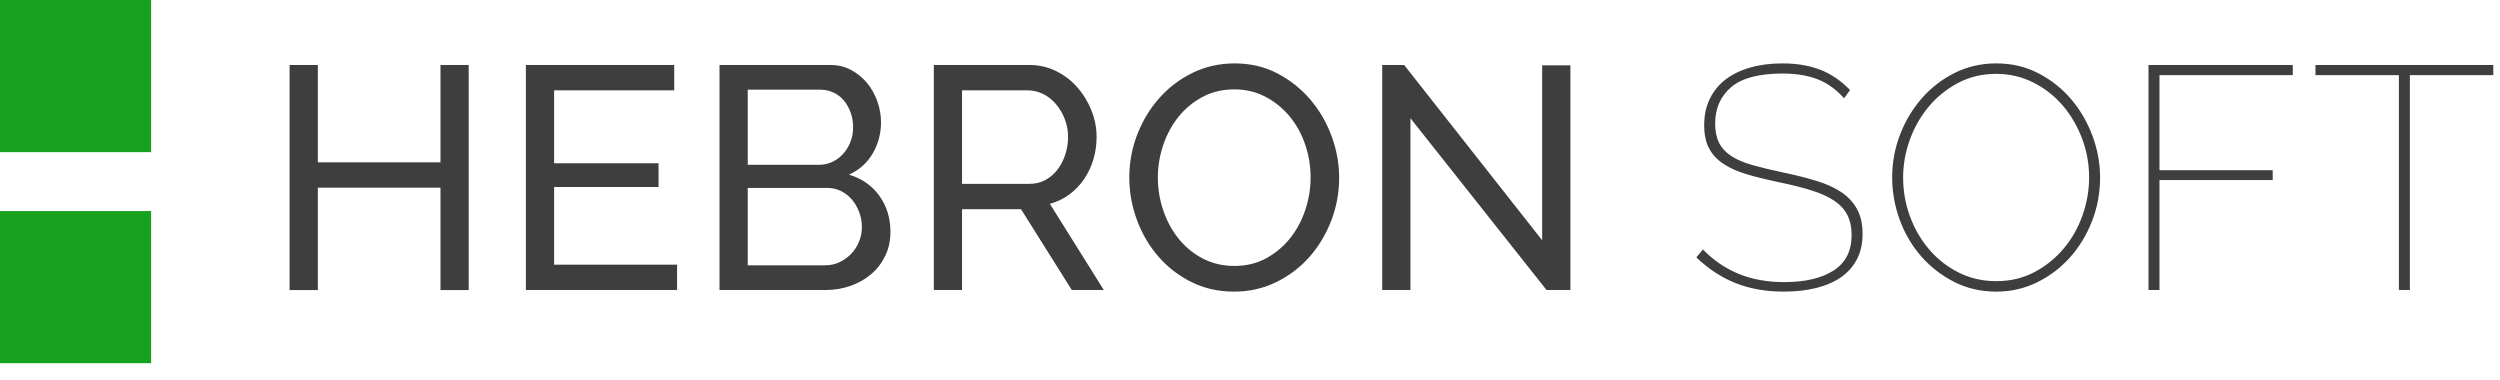 <svg width="125" height="19" viewBox="0 0 125 19" fill="none" xmlns="http://www.w3.org/2000/svg">
<rect width="7.555" height="7.607" fill="#17A121"/>
<path d="M0 10.553H7.555V18.16H0V10.553Z" fill="#17A121"/>
<path fill-rule="evenodd" clip-rule="evenodd" d="M61.703 14.581C60.919 14.581 60.205 14.42 59.562 14.097C58.919 13.775 58.368 13.347 57.908 12.814C57.448 12.28 57.092 11.67 56.841 10.983C56.59 10.296 56.465 9.594 56.465 8.875C56.465 8.125 56.598 7.407 56.865 6.72C57.132 6.033 57.5 5.425 57.971 4.897C58.441 4.369 58.998 3.949 59.641 3.637C60.284 3.326 60.982 3.17 61.734 3.17C62.519 3.17 63.23 3.336 63.867 3.669C64.505 4.002 65.054 4.438 65.514 4.976C65.974 5.515 66.329 6.125 66.58 6.807C66.831 7.488 66.957 8.183 66.957 8.891C66.957 9.641 66.823 10.36 66.557 11.046C66.29 11.733 65.924 12.338 65.459 12.861C64.994 13.384 64.44 13.802 63.797 14.113C63.154 14.425 62.456 14.581 61.703 14.581ZM33.854 13.233V14.501H26.294V3.249H33.712V4.517H27.706V8.162H32.928V9.351H27.706V13.233H33.854ZM23.435 3.249V14.502H22.024V9.383H15.892V14.502H14.48V3.249H15.892V8.115H22.024V3.249H23.435ZM44.263 12.79C44.435 12.431 44.522 12.034 44.522 11.601C44.522 10.904 44.336 10.299 43.965 9.786C43.594 9.274 43.089 8.923 42.452 8.732C42.964 8.5 43.359 8.146 43.636 7.671C43.913 7.195 44.051 6.677 44.051 6.117C44.051 5.769 43.991 5.423 43.871 5.079C43.751 4.736 43.581 4.43 43.361 4.16C43.142 3.891 42.875 3.671 42.561 3.502C42.248 3.333 41.897 3.249 41.511 3.249H35.975V14.501H41.26C41.709 14.501 42.13 14.433 42.522 14.295C42.914 14.158 43.259 13.963 43.557 13.709C43.855 13.455 44.09 13.149 44.263 12.79ZM43.095 11.348C43.095 11.094 43.051 10.849 42.962 10.611C42.873 10.373 42.753 10.164 42.601 9.985C42.45 9.805 42.269 9.663 42.06 9.557C41.851 9.451 41.621 9.398 41.37 9.398H37.387V13.265H41.26C41.522 13.265 41.762 13.213 41.982 13.107C42.201 13.001 42.395 12.861 42.562 12.687C42.729 12.513 42.86 12.309 42.954 12.077C43.048 11.844 43.095 11.601 43.095 11.348ZM37.387 8.241V4.485H41.025C41.255 4.485 41.472 4.533 41.676 4.628C41.88 4.723 42.052 4.855 42.194 5.024C42.335 5.193 42.447 5.394 42.531 5.626C42.614 5.859 42.656 6.107 42.656 6.371C42.656 6.625 42.612 6.865 42.523 7.092C42.434 7.32 42.314 7.518 42.162 7.687C42.011 7.856 41.83 7.99 41.621 8.091C41.412 8.191 41.182 8.241 40.931 8.241H37.387ZM46.691 14.501V3.249H51.458C51.95 3.249 52.402 3.352 52.815 3.558C53.228 3.764 53.583 4.039 53.881 4.382C54.179 4.725 54.412 5.111 54.579 5.539C54.747 5.967 54.83 6.403 54.83 6.846C54.83 7.237 54.775 7.615 54.666 7.98C54.556 8.344 54.399 8.674 54.195 8.97C53.991 9.266 53.745 9.52 53.458 9.731C53.17 9.942 52.849 10.095 52.493 10.191L55.191 14.501H53.591L51.051 10.46H48.102V14.501H46.691ZM51.474 9.192H48.102V4.517H51.38C51.652 4.517 51.91 4.578 52.156 4.699C52.402 4.821 52.616 4.99 52.799 5.206C52.982 5.423 53.129 5.671 53.238 5.951C53.348 6.231 53.403 6.53 53.403 6.847C53.403 7.153 53.356 7.449 53.262 7.734C53.168 8.02 53.037 8.27 52.87 8.487C52.703 8.704 52.501 8.875 52.266 9.002C52.031 9.129 51.767 9.192 51.474 9.192ZM58.167 10.531C57.984 9.998 57.893 9.446 57.893 8.875C57.893 8.326 57.982 7.787 58.159 7.259C58.337 6.73 58.591 6.26 58.92 5.848C59.249 5.436 59.649 5.103 60.12 4.85C60.59 4.596 61.123 4.469 61.719 4.469C62.284 4.469 62.799 4.591 63.264 4.834C63.729 5.077 64.132 5.402 64.472 5.808C64.811 6.215 65.073 6.685 65.256 7.219C65.439 7.753 65.53 8.305 65.53 8.875C65.53 9.414 65.444 9.948 65.271 10.476C65.099 11.004 64.848 11.477 64.519 11.894C64.189 12.312 63.789 12.65 63.319 12.909C62.848 13.168 62.315 13.297 61.719 13.297C61.144 13.297 60.621 13.175 60.151 12.932C59.681 12.689 59.278 12.362 58.943 11.95C58.609 11.538 58.35 11.065 58.167 10.531ZM70.522 5.911V14.501H69.11V3.249H70.208L77.108 12.013V3.265H78.52V14.501H77.328L70.522 5.911ZM90.855 3.954C91.346 4.139 91.796 4.459 92.204 4.913L92.502 4.501C92.052 4.036 91.555 3.698 91.012 3.487C90.468 3.275 89.836 3.17 89.114 3.17C88.529 3.17 87.996 3.238 87.515 3.376C87.034 3.513 86.623 3.711 86.284 3.97C85.944 4.229 85.68 4.551 85.492 4.937C85.303 5.322 85.209 5.764 85.209 6.26C85.209 6.725 85.29 7.111 85.452 7.417C85.614 7.724 85.855 7.982 86.174 8.194C86.493 8.405 86.885 8.579 87.35 8.717C87.815 8.854 88.351 8.986 88.957 9.113C89.574 9.24 90.11 9.374 90.565 9.517C91.02 9.66 91.396 9.829 91.694 10.024C91.992 10.22 92.214 10.457 92.361 10.737C92.507 11.017 92.58 11.358 92.58 11.76C92.58 12.552 92.279 13.141 91.678 13.527C91.077 13.912 90.254 14.105 89.208 14.105C88.362 14.105 87.603 13.968 86.934 13.693C86.265 13.418 85.669 13.012 85.147 12.473L84.817 12.869C85.424 13.45 86.082 13.881 86.793 14.161C87.504 14.441 88.304 14.581 89.193 14.581C89.789 14.581 90.33 14.52 90.816 14.398C91.302 14.277 91.718 14.095 92.063 13.852C92.408 13.609 92.672 13.307 92.855 12.948C93.037 12.589 93.129 12.172 93.129 11.696C93.129 11.2 93.035 10.782 92.847 10.444C92.659 10.106 92.392 9.823 92.047 9.596C91.702 9.369 91.284 9.182 90.792 9.034C90.301 8.886 89.752 8.748 89.146 8.622C88.55 8.495 88.037 8.371 87.609 8.249C87.18 8.128 86.83 7.977 86.558 7.797C86.286 7.618 86.085 7.399 85.954 7.14C85.823 6.881 85.758 6.561 85.758 6.181C85.758 5.42 86.025 4.813 86.558 4.358C87.091 3.904 87.948 3.677 89.13 3.677C89.789 3.677 90.364 3.769 90.855 3.954ZM99.814 14.581C99.041 14.581 98.335 14.417 97.697 14.089C97.059 13.762 96.51 13.334 96.05 12.806C95.59 12.277 95.235 11.67 94.984 10.983C94.733 10.296 94.608 9.594 94.608 8.875C94.608 8.125 94.741 7.407 95.007 6.72C95.274 6.033 95.64 5.425 96.105 4.897C96.571 4.369 97.12 3.949 97.752 3.637C98.385 3.326 99.072 3.17 99.814 3.17C100.588 3.17 101.294 3.336 101.931 3.669C102.569 4.002 103.116 4.438 103.57 4.976C104.025 5.515 104.378 6.125 104.629 6.807C104.88 7.488 105.005 8.178 105.005 8.875C105.005 9.636 104.872 10.36 104.605 11.046C104.339 11.733 103.973 12.338 103.508 12.861C103.042 13.384 102.493 13.802 101.861 14.113C101.228 14.425 100.546 14.581 99.814 14.581ZM95.501 10.825C95.271 10.202 95.156 9.552 95.156 8.876C95.156 8.231 95.269 7.6 95.493 6.982C95.718 6.364 96.034 5.812 96.442 5.326C96.85 4.84 97.339 4.446 97.909 4.145C98.478 3.844 99.113 3.693 99.814 3.693C100.473 3.693 101.087 3.836 101.657 4.121C102.226 4.406 102.718 4.789 103.131 5.27C103.544 5.751 103.868 6.303 104.103 6.926C104.338 7.55 104.456 8.199 104.456 8.876C104.456 9.51 104.346 10.138 104.127 10.762C103.907 11.385 103.593 11.94 103.186 12.426C102.778 12.912 102.289 13.305 101.719 13.607C101.15 13.908 100.514 14.058 99.814 14.058C99.134 14.058 98.51 13.916 97.94 13.63C97.37 13.345 96.879 12.962 96.466 12.481C96.053 12.001 95.731 11.448 95.501 10.825ZM107.425 14.501V3.249H114.639V3.756H107.974V8.511H113.635V9.002H107.974V14.501H107.425ZM120.494 3.756H124.665V3.249H115.773V3.756H119.945V14.501H120.494V3.756Z" fill="#3E3E3E"/>
</svg>
